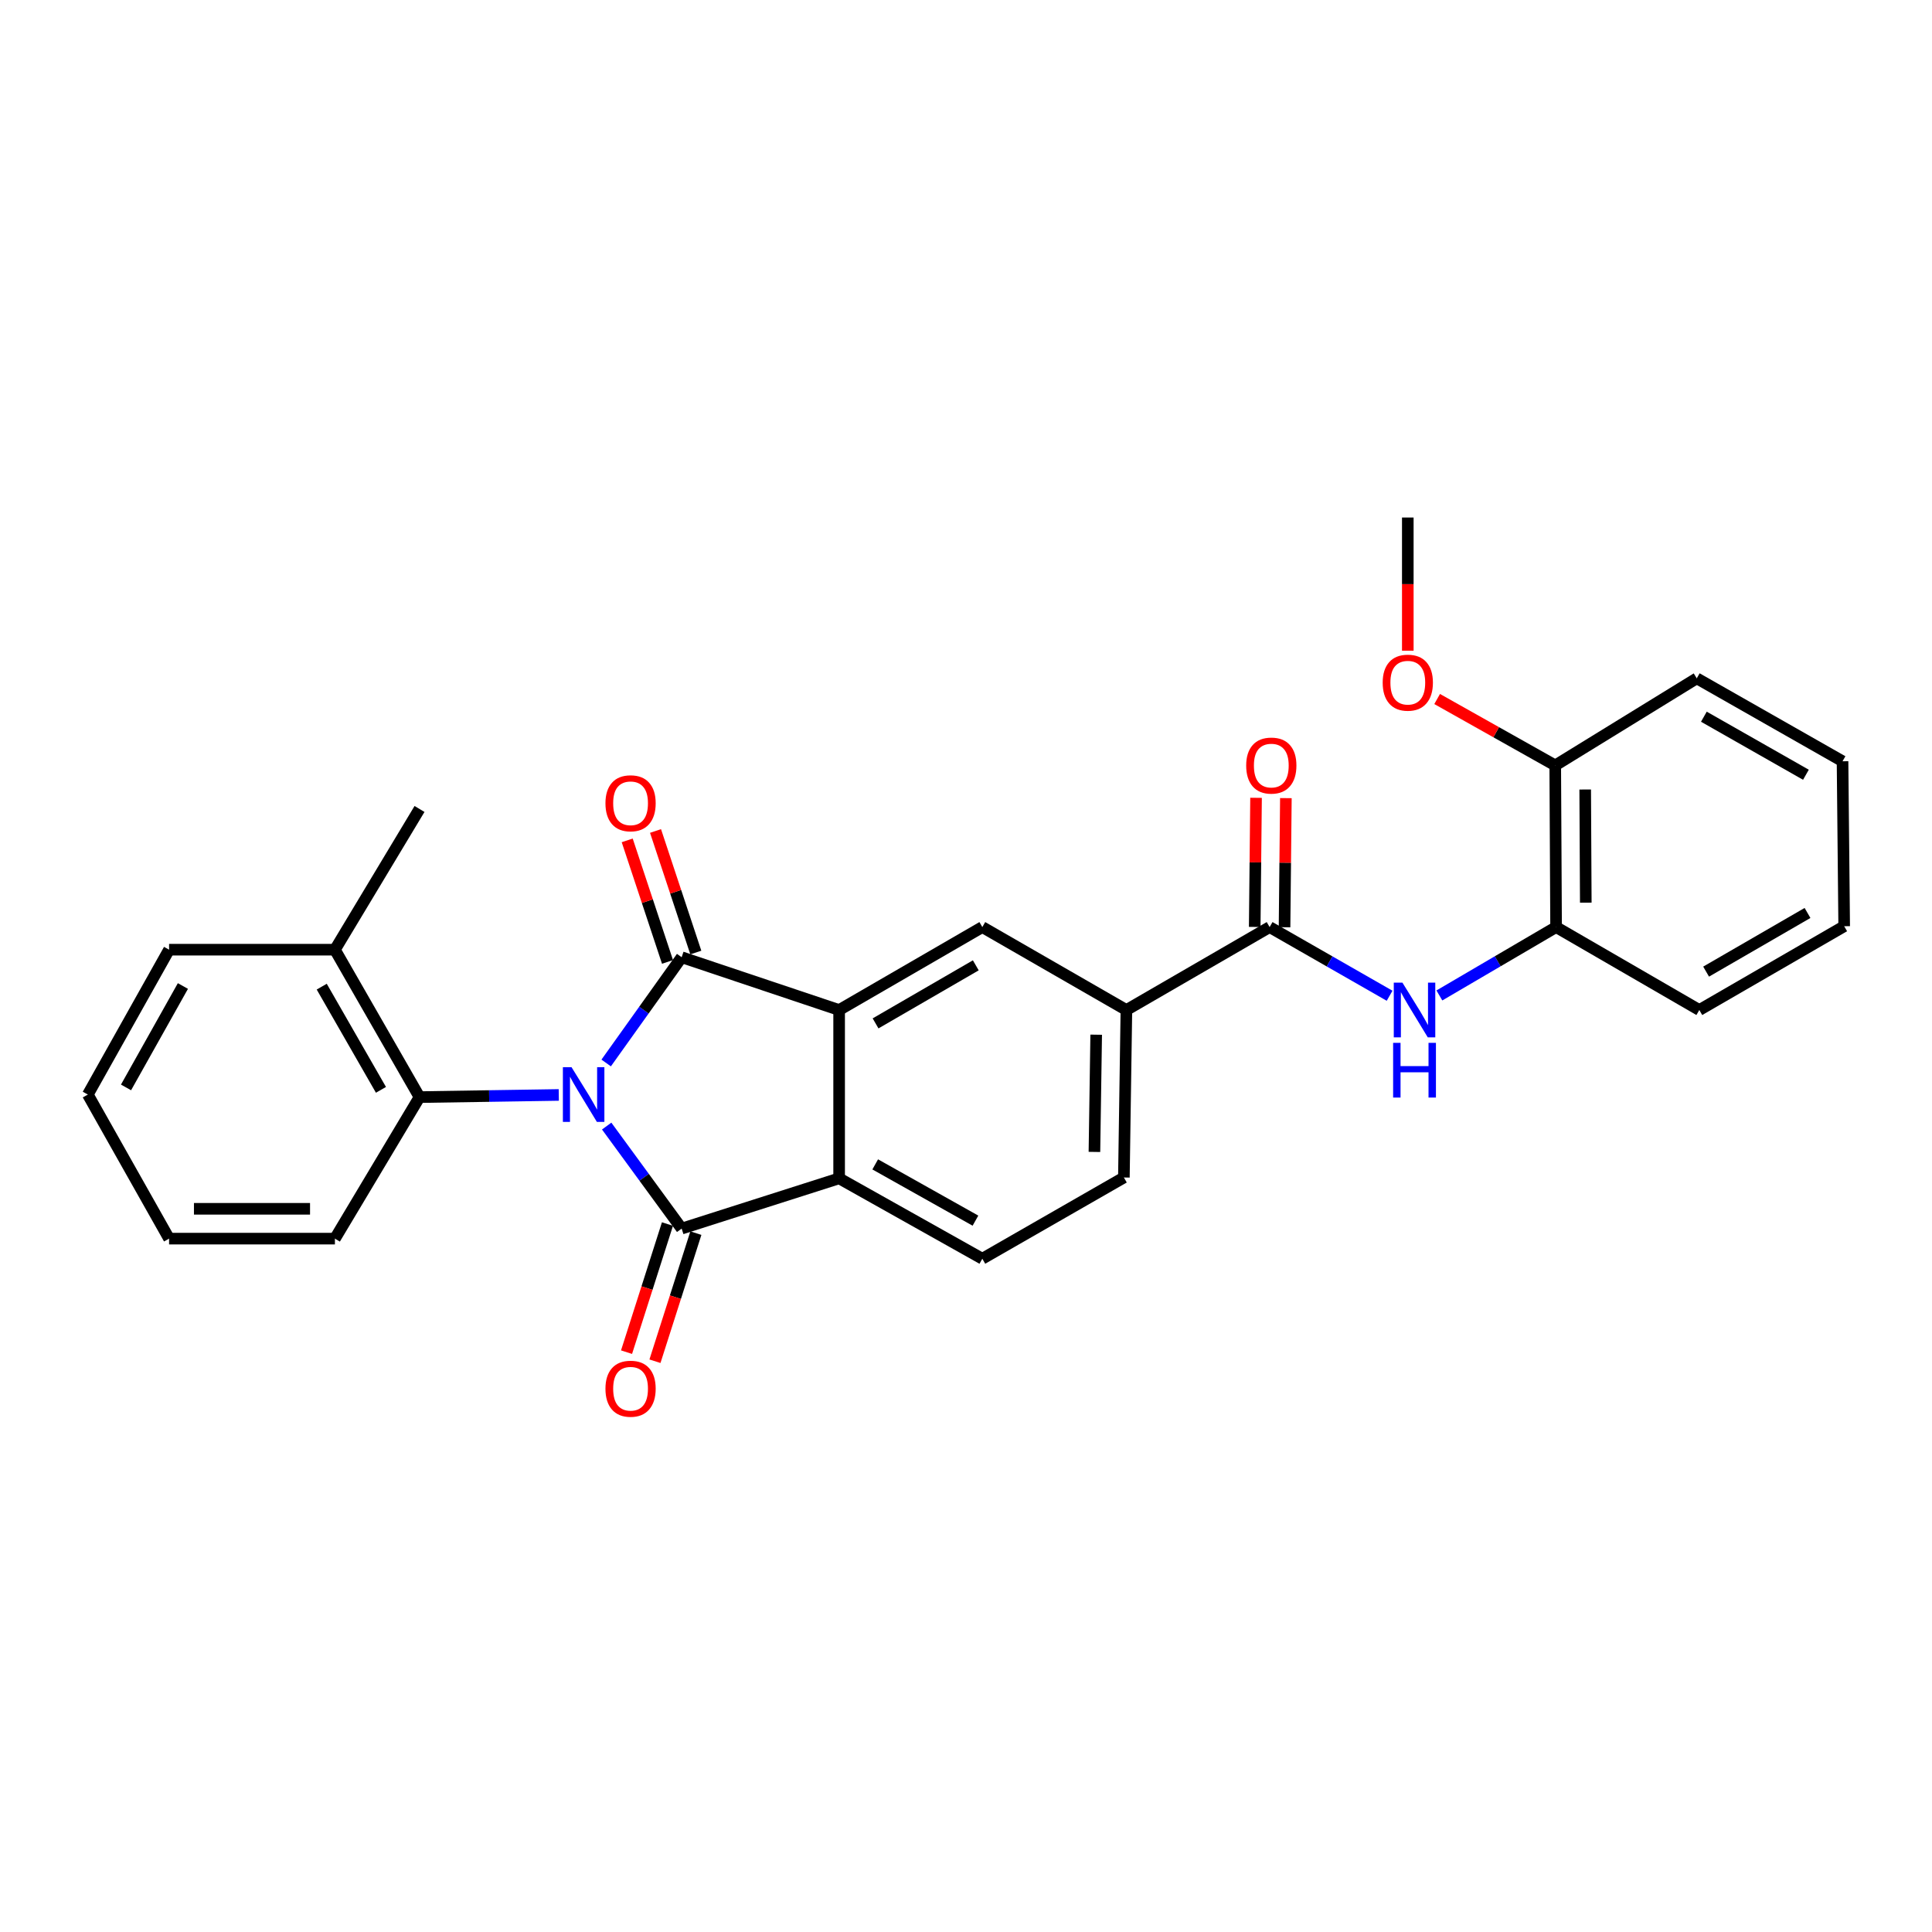 <?xml version='1.0' encoding='iso-8859-1'?>
<svg version='1.1' baseProfile='full'
              xmlns='http://www.w3.org/2000/svg'
                      xmlns:rdkit='http://www.rdkit.org/xml'
                      xmlns:xlink='http://www.w3.org/1999/xlink'
                  xml:space='preserve'
width='1000px' height='1000px' viewBox='0 0 1000 1000'>
<!-- END OF HEADER -->
<rect style='opacity:1.0;fill:#FFFFFF;stroke:none' width='1000' height='1000' x='0' y='0'> </rect>
<path class='bond-0' d='M 313.754,550.199 L 333.291,522.83' style='fill:none;fill-rule:evenodd;stroke:#0000FF;stroke-width:6px;stroke-linecap:butt;stroke-linejoin:miter;stroke-opacity:1' />
<path class='bond-0' d='M 333.291,522.83 L 352.828,495.461' style='fill:none;fill-rule:evenodd;stroke:#000000;stroke-width:6px;stroke-linecap:butt;stroke-linejoin:miter;stroke-opacity:1' />
<path class='bond-1' d='M 314.016,582.851 L 333.422,609.383' style='fill:none;fill-rule:evenodd;stroke:#0000FF;stroke-width:6px;stroke-linecap:butt;stroke-linejoin:miter;stroke-opacity:1' />
<path class='bond-1' d='M 333.422,609.383 L 352.828,635.916' style='fill:none;fill-rule:evenodd;stroke:#000000;stroke-width:6px;stroke-linecap:butt;stroke-linejoin:miter;stroke-opacity:1' />
<path class='bond-4' d='M 289.223,566.742 L 253.183,567.303' style='fill:none;fill-rule:evenodd;stroke:#0000FF;stroke-width:6px;stroke-linecap:butt;stroke-linejoin:miter;stroke-opacity:1' />
<path class='bond-4' d='M 253.183,567.303 L 217.143,567.863' style='fill:none;fill-rule:evenodd;stroke:#000000;stroke-width:6px;stroke-linecap:butt;stroke-linejoin:miter;stroke-opacity:1' />
<path class='bond-2' d='M 352.828,495.461 L 434.332,522.784' style='fill:none;fill-rule:evenodd;stroke:#000000;stroke-width:6px;stroke-linecap:butt;stroke-linejoin:miter;stroke-opacity:1' />
<path class='bond-11' d='M 360.157,493.032 L 349.728,461.577' style='fill:none;fill-rule:evenodd;stroke:#000000;stroke-width:6px;stroke-linecap:butt;stroke-linejoin:miter;stroke-opacity:1' />
<path class='bond-11' d='M 349.728,461.577 L 339.3,430.122' style='fill:none;fill-rule:evenodd;stroke:#FF0000;stroke-width:6px;stroke-linecap:butt;stroke-linejoin:miter;stroke-opacity:1' />
<path class='bond-11' d='M 345.5,497.891 L 335.071,466.436' style='fill:none;fill-rule:evenodd;stroke:#000000;stroke-width:6px;stroke-linecap:butt;stroke-linejoin:miter;stroke-opacity:1' />
<path class='bond-11' d='M 335.071,466.436 L 324.643,434.981' style='fill:none;fill-rule:evenodd;stroke:#FF0000;stroke-width:6px;stroke-linecap:butt;stroke-linejoin:miter;stroke-opacity:1' />
<path class='bond-3' d='M 352.828,635.916 L 434.332,609.906' style='fill:none;fill-rule:evenodd;stroke:#000000;stroke-width:6px;stroke-linecap:butt;stroke-linejoin:miter;stroke-opacity:1' />
<path class='bond-12' d='M 345.474,633.567 L 334.884,666.72' style='fill:none;fill-rule:evenodd;stroke:#000000;stroke-width:6px;stroke-linecap:butt;stroke-linejoin:miter;stroke-opacity:1' />
<path class='bond-12' d='M 334.884,666.72 L 324.295,699.873' style='fill:none;fill-rule:evenodd;stroke:#FF0000;stroke-width:6px;stroke-linecap:butt;stroke-linejoin:miter;stroke-opacity:1' />
<path class='bond-12' d='M 360.183,638.265 L 349.593,671.418' style='fill:none;fill-rule:evenodd;stroke:#000000;stroke-width:6px;stroke-linecap:butt;stroke-linejoin:miter;stroke-opacity:1' />
<path class='bond-12' d='M 349.593,671.418 L 339.004,704.571' style='fill:none;fill-rule:evenodd;stroke:#FF0000;stroke-width:6px;stroke-linecap:butt;stroke-linejoin:miter;stroke-opacity:1' />
<path class='bond-6' d='M 434.332,522.784 L 508.45,479.857' style='fill:none;fill-rule:evenodd;stroke:#000000;stroke-width:6px;stroke-linecap:butt;stroke-linejoin:miter;stroke-opacity:1' />
<path class='bond-6' d='M 453.189,529.707 L 505.071,499.658' style='fill:none;fill-rule:evenodd;stroke:#000000;stroke-width:6px;stroke-linecap:butt;stroke-linejoin:miter;stroke-opacity:1' />
<path class='bond-28' d='M 434.332,522.784 L 434.332,609.906' style='fill:none;fill-rule:evenodd;stroke:#000000;stroke-width:6px;stroke-linecap:butt;stroke-linejoin:miter;stroke-opacity:1' />
<path class='bond-9' d='M 434.332,609.906 L 508.45,651.512' style='fill:none;fill-rule:evenodd;stroke:#000000;stroke-width:6px;stroke-linecap:butt;stroke-linejoin:miter;stroke-opacity:1' />
<path class='bond-9' d='M 453.008,602.682 L 504.89,631.806' style='fill:none;fill-rule:evenodd;stroke:#000000;stroke-width:6px;stroke-linecap:butt;stroke-linejoin:miter;stroke-opacity:1' />
<path class='bond-15' d='M 217.143,567.863 L 173.35,491.558' style='fill:none;fill-rule:evenodd;stroke:#000000;stroke-width:6px;stroke-linecap:butt;stroke-linejoin:miter;stroke-opacity:1' />
<path class='bond-15' d='M 197.182,564.104 L 166.527,510.69' style='fill:none;fill-rule:evenodd;stroke:#000000;stroke-width:6px;stroke-linecap:butt;stroke-linejoin:miter;stroke-opacity:1' />
<path class='bond-18' d='M 217.143,567.863 L 173.35,641.114' style='fill:none;fill-rule:evenodd;stroke:#000000;stroke-width:6px;stroke-linecap:butt;stroke-linejoin:miter;stroke-opacity:1' />
<path class='bond-5' d='M 657.157,479.857 L 583.022,522.784' style='fill:none;fill-rule:evenodd;stroke:#000000;stroke-width:6px;stroke-linecap:butt;stroke-linejoin:miter;stroke-opacity:1' />
<path class='bond-7' d='M 657.157,479.857 L 688.207,497.629' style='fill:none;fill-rule:evenodd;stroke:#000000;stroke-width:6px;stroke-linecap:butt;stroke-linejoin:miter;stroke-opacity:1' />
<path class='bond-7' d='M 688.207,497.629 L 719.258,515.4' style='fill:none;fill-rule:evenodd;stroke:#0000FF;stroke-width:6px;stroke-linecap:butt;stroke-linejoin:miter;stroke-opacity:1' />
<path class='bond-13' d='M 664.877,479.937 L 665.223,446.522' style='fill:none;fill-rule:evenodd;stroke:#000000;stroke-width:6px;stroke-linecap:butt;stroke-linejoin:miter;stroke-opacity:1' />
<path class='bond-13' d='M 665.223,446.522 L 665.569,413.107' style='fill:none;fill-rule:evenodd;stroke:#FF0000;stroke-width:6px;stroke-linecap:butt;stroke-linejoin:miter;stroke-opacity:1' />
<path class='bond-13' d='M 649.437,479.777 L 649.783,446.362' style='fill:none;fill-rule:evenodd;stroke:#000000;stroke-width:6px;stroke-linecap:butt;stroke-linejoin:miter;stroke-opacity:1' />
<path class='bond-13' d='M 649.783,446.362 L 650.129,412.947' style='fill:none;fill-rule:evenodd;stroke:#FF0000;stroke-width:6px;stroke-linecap:butt;stroke-linejoin:miter;stroke-opacity:1' />
<path class='bond-8' d='M 508.45,479.857 L 583.022,522.784' style='fill:none;fill-rule:evenodd;stroke:#000000;stroke-width:6px;stroke-linecap:butt;stroke-linejoin:miter;stroke-opacity:1' />
<path class='bond-10' d='M 745.021,515.247 L 775.224,497.552' style='fill:none;fill-rule:evenodd;stroke:#0000FF;stroke-width:6px;stroke-linecap:butt;stroke-linejoin:miter;stroke-opacity:1' />
<path class='bond-10' d='M 775.224,497.552 L 805.427,479.857' style='fill:none;fill-rule:evenodd;stroke:#000000;stroke-width:6px;stroke-linecap:butt;stroke-linejoin:miter;stroke-opacity:1' />
<path class='bond-30' d='M 583.022,522.784 L 581.718,609.469' style='fill:none;fill-rule:evenodd;stroke:#000000;stroke-width:6px;stroke-linecap:butt;stroke-linejoin:miter;stroke-opacity:1' />
<path class='bond-30' d='M 567.387,535.554 L 566.474,596.234' style='fill:none;fill-rule:evenodd;stroke:#000000;stroke-width:6px;stroke-linecap:butt;stroke-linejoin:miter;stroke-opacity:1' />
<path class='bond-14' d='M 508.45,651.512 L 581.718,609.469' style='fill:none;fill-rule:evenodd;stroke:#000000;stroke-width:6px;stroke-linecap:butt;stroke-linejoin:miter;stroke-opacity:1' />
<path class='bond-16' d='M 805.427,479.857 L 804.989,396.174' style='fill:none;fill-rule:evenodd;stroke:#000000;stroke-width:6px;stroke-linecap:butt;stroke-linejoin:miter;stroke-opacity:1' />
<path class='bond-16' d='M 820.802,467.224 L 820.496,408.646' style='fill:none;fill-rule:evenodd;stroke:#000000;stroke-width:6px;stroke-linecap:butt;stroke-linejoin:miter;stroke-opacity:1' />
<path class='bond-19' d='M 805.427,479.857 L 879.561,522.784' style='fill:none;fill-rule:evenodd;stroke:#000000;stroke-width:6px;stroke-linecap:butt;stroke-linejoin:miter;stroke-opacity:1' />
<path class='bond-20' d='M 173.35,491.558 L 217.143,418.719' style='fill:none;fill-rule:evenodd;stroke:#000000;stroke-width:6px;stroke-linecap:butt;stroke-linejoin:miter;stroke-opacity:1' />
<path class='bond-21' d='M 173.35,491.558 L 87.515,491.558' style='fill:none;fill-rule:evenodd;stroke:#000000;stroke-width:6px;stroke-linecap:butt;stroke-linejoin:miter;stroke-opacity:1' />
<path class='bond-17' d='M 804.989,396.174 L 774.427,378.99' style='fill:none;fill-rule:evenodd;stroke:#000000;stroke-width:6px;stroke-linecap:butt;stroke-linejoin:miter;stroke-opacity:1' />
<path class='bond-17' d='M 774.427,378.99 L 743.864,361.805' style='fill:none;fill-rule:evenodd;stroke:#FF0000;stroke-width:6px;stroke-linecap:butt;stroke-linejoin:miter;stroke-opacity:1' />
<path class='bond-22' d='M 804.989,396.174 L 878.24,351.103' style='fill:none;fill-rule:evenodd;stroke:#000000;stroke-width:6px;stroke-linecap:butt;stroke-linejoin:miter;stroke-opacity:1' />
<path class='bond-23' d='M 728.675,336.81 L 728.675,302.339' style='fill:none;fill-rule:evenodd;stroke:#FF0000;stroke-width:6px;stroke-linecap:butt;stroke-linejoin:miter;stroke-opacity:1' />
<path class='bond-23' d='M 728.675,302.339 L 728.675,267.867' style='fill:none;fill-rule:evenodd;stroke:#000000;stroke-width:6px;stroke-linecap:butt;stroke-linejoin:miter;stroke-opacity:1' />
<path class='bond-24' d='M 173.35,641.114 L 87.515,641.114' style='fill:none;fill-rule:evenodd;stroke:#000000;stroke-width:6px;stroke-linecap:butt;stroke-linejoin:miter;stroke-opacity:1' />
<path class='bond-24' d='M 160.475,625.673 L 100.39,625.673' style='fill:none;fill-rule:evenodd;stroke:#000000;stroke-width:6px;stroke-linecap:butt;stroke-linejoin:miter;stroke-opacity:1' />
<path class='bond-25' d='M 879.561,522.784 L 954.545,479.411' style='fill:none;fill-rule:evenodd;stroke:#000000;stroke-width:6px;stroke-linecap:butt;stroke-linejoin:miter;stroke-opacity:1' />
<path class='bond-25' d='M 883.078,502.911 L 935.566,472.551' style='fill:none;fill-rule:evenodd;stroke:#000000;stroke-width:6px;stroke-linecap:butt;stroke-linejoin:miter;stroke-opacity:1' />
<path class='bond-29' d='M 87.515,491.558 L 45.455,566.542' style='fill:none;fill-rule:evenodd;stroke:#000000;stroke-width:6px;stroke-linecap:butt;stroke-linejoin:miter;stroke-opacity:1' />
<path class='bond-29' d='M 94.673,510.36 L 65.231,562.849' style='fill:none;fill-rule:evenodd;stroke:#000000;stroke-width:6px;stroke-linecap:butt;stroke-linejoin:miter;stroke-opacity:1' />
<path class='bond-31' d='M 878.24,351.103 L 953.696,394.03' style='fill:none;fill-rule:evenodd;stroke:#000000;stroke-width:6px;stroke-linecap:butt;stroke-linejoin:miter;stroke-opacity:1' />
<path class='bond-31' d='M 881.923,370.964 L 934.742,401.012' style='fill:none;fill-rule:evenodd;stroke:#000000;stroke-width:6px;stroke-linecap:butt;stroke-linejoin:miter;stroke-opacity:1' />
<path class='bond-27' d='M 87.515,641.114 L 45.455,566.542' style='fill:none;fill-rule:evenodd;stroke:#000000;stroke-width:6px;stroke-linecap:butt;stroke-linejoin:miter;stroke-opacity:1' />
<path class='bond-26' d='M 954.545,479.411 L 953.696,394.03' style='fill:none;fill-rule:evenodd;stroke:#000000;stroke-width:6px;stroke-linecap:butt;stroke-linejoin:miter;stroke-opacity:1' />
<path  class='atom-0' d='M 295.827 552.382
L 305.107 567.382
Q 306.027 568.862, 307.507 571.542
Q 308.987 574.222, 309.067 574.382
L 309.067 552.382
L 312.827 552.382
L 312.827 580.702
L 308.947 580.702
L 298.987 564.302
Q 297.827 562.382, 296.587 560.182
Q 295.387 557.982, 295.027 557.302
L 295.027 580.702
L 291.347 580.702
L 291.347 552.382
L 295.827 552.382
' fill='#0000FF'/>
<path  class='atom-8' d='M 725.898 508.624
L 735.178 523.624
Q 736.098 525.104, 737.578 527.784
Q 739.058 530.464, 739.138 530.624
L 739.138 508.624
L 742.898 508.624
L 742.898 536.944
L 739.018 536.944
L 729.058 520.544
Q 727.898 518.624, 726.658 516.424
Q 725.458 514.224, 725.098 513.544
L 725.098 536.944
L 721.418 536.944
L 721.418 508.624
L 725.898 508.624
' fill='#0000FF'/>
<path  class='atom-8' d='M 721.078 539.776
L 724.918 539.776
L 724.918 551.816
L 739.398 551.816
L 739.398 539.776
L 743.238 539.776
L 743.238 568.096
L 739.398 568.096
L 739.398 555.016
L 724.918 555.016
L 724.918 568.096
L 721.078 568.096
L 721.078 539.776
' fill='#0000FF'/>
<path  class='atom-12' d='M 313.381 415.77
Q 313.381 408.97, 316.741 405.17
Q 320.101 401.37, 326.381 401.37
Q 332.661 401.37, 336.021 405.17
Q 339.381 408.97, 339.381 415.77
Q 339.381 422.65, 335.981 426.57
Q 332.581 430.45, 326.381 430.45
Q 320.141 430.45, 316.741 426.57
Q 313.381 422.69, 313.381 415.77
M 326.381 427.25
Q 330.701 427.25, 333.021 424.37
Q 335.381 421.45, 335.381 415.77
Q 335.381 410.21, 333.021 407.41
Q 330.701 404.57, 326.381 404.57
Q 322.061 404.57, 319.701 407.37
Q 317.381 410.17, 317.381 415.77
Q 317.381 421.49, 319.701 424.37
Q 322.061 427.25, 326.381 427.25
' fill='#FF0000'/>
<path  class='atom-13' d='M 313.381 718.795
Q 313.381 711.995, 316.741 708.195
Q 320.101 704.395, 326.381 704.395
Q 332.661 704.395, 336.021 708.195
Q 339.381 711.995, 339.381 718.795
Q 339.381 725.675, 335.981 729.595
Q 332.581 733.475, 326.381 733.475
Q 320.141 733.475, 316.741 729.595
Q 313.381 725.715, 313.381 718.795
M 326.381 730.275
Q 330.701 730.275, 333.021 727.395
Q 335.381 724.475, 335.381 718.795
Q 335.381 713.235, 333.021 710.435
Q 330.701 707.595, 326.381 707.595
Q 322.061 707.595, 319.701 710.395
Q 317.381 713.195, 317.381 718.795
Q 317.381 724.515, 319.701 727.395
Q 322.061 730.275, 326.381 730.275
' fill='#FF0000'/>
<path  class='atom-14' d='M 645.023 396.254
Q 645.023 389.454, 648.383 385.654
Q 651.743 381.854, 658.023 381.854
Q 664.303 381.854, 667.663 385.654
Q 671.023 389.454, 671.023 396.254
Q 671.023 403.134, 667.623 407.054
Q 664.223 410.934, 658.023 410.934
Q 651.783 410.934, 648.383 407.054
Q 645.023 403.174, 645.023 396.254
M 658.023 407.734
Q 662.343 407.734, 664.663 404.854
Q 667.023 401.934, 667.023 396.254
Q 667.023 390.694, 664.663 387.894
Q 662.343 385.054, 658.023 385.054
Q 653.703 385.054, 651.343 387.854
Q 649.023 390.654, 649.023 396.254
Q 649.023 401.974, 651.343 404.854
Q 653.703 407.734, 658.023 407.734
' fill='#FF0000'/>
<path  class='atom-18' d='M 715.675 353.345
Q 715.675 346.545, 719.035 342.745
Q 722.395 338.945, 728.675 338.945
Q 734.955 338.945, 738.315 342.745
Q 741.675 346.545, 741.675 353.345
Q 741.675 360.225, 738.275 364.145
Q 734.875 368.025, 728.675 368.025
Q 722.435 368.025, 719.035 364.145
Q 715.675 360.265, 715.675 353.345
M 728.675 364.825
Q 732.995 364.825, 735.315 361.945
Q 737.675 359.025, 737.675 353.345
Q 737.675 347.785, 735.315 344.985
Q 732.995 342.145, 728.675 342.145
Q 724.355 342.145, 721.995 344.945
Q 719.675 347.745, 719.675 353.345
Q 719.675 359.065, 721.995 361.945
Q 724.355 364.825, 728.675 364.825
' fill='#FF0000'/>
</svg>
